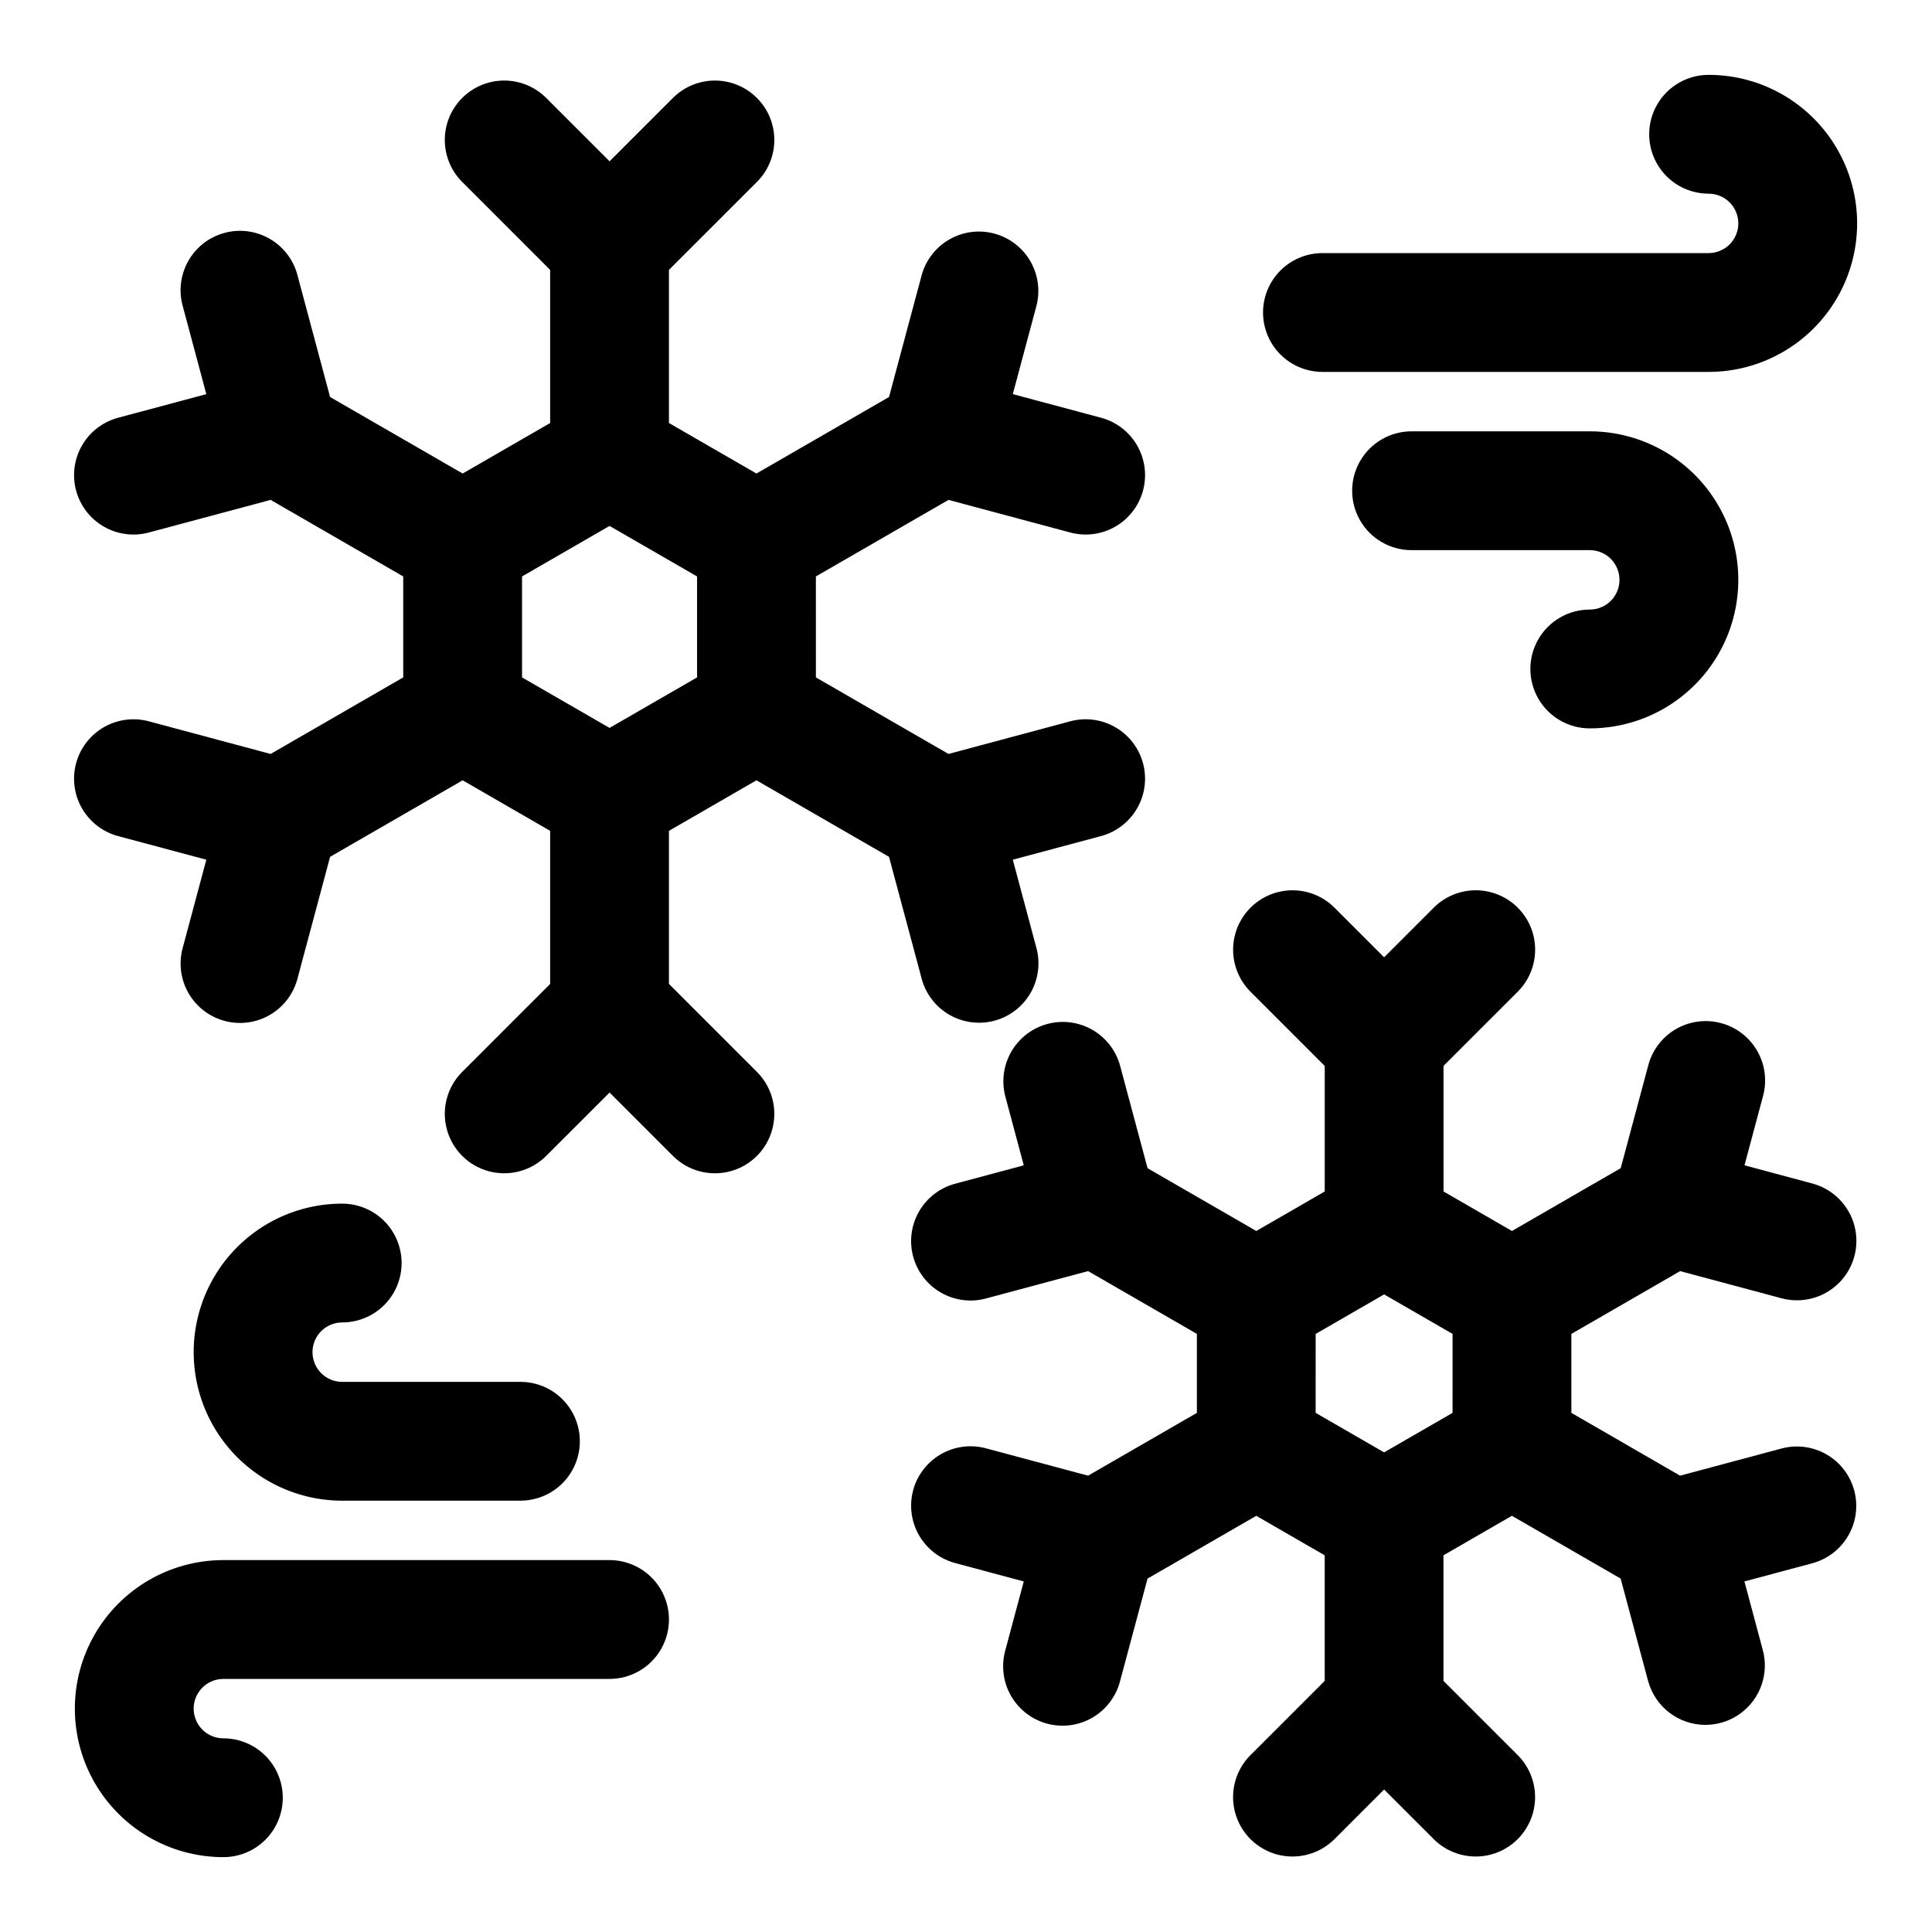 <?xml version="1.0" encoding="UTF-8"?>
<!-- Uploaded to: SVG Repo, www.svgrepo.com, Generator: SVG Repo Mixer Tools -->
<svg fill="#000000" width="800px" height="800px" version="1.1" viewBox="144 144 512 512" xmlns="http://www.w3.org/2000/svg">
 <g>
  <path d="m321.28 404.75v-40.57l23.188-13.391 35.129 20.281 8.598 32.078c1.031 4.086 3.66 7.586 7.293 9.719 3.637 2.133 7.973 2.723 12.047 1.629 4.07-1.09 7.531-3.766 9.613-7.43 2.082-3.668 2.606-8.012 1.457-12.066l-6.203-23.172 23.164-6.203c4.086-1.035 7.586-3.66 9.719-7.297 2.133-3.633 2.723-7.973 1.629-12.043-1.09-4.07-3.766-7.535-7.434-9.617-3.664-2.082-8.008-2.606-12.066-1.457l-32.055 8.594-35.137-20.285-0.004-26.758 35.141-20.285 32.062 8.586h-0.004c4.059 1.148 8.402 0.625 12.066-1.457 3.668-2.082 6.344-5.547 7.434-9.617 1.094-4.07 0.504-8.406-1.629-12.043-2.133-3.637-5.633-6.262-9.719-7.297l-23.164-6.203 6.203-23.172v0.004c1.109-4.043 0.562-8.363-1.523-12-2.086-3.641-5.535-6.293-9.586-7.379-4.051-1.086-8.367-0.508-11.988 1.602-3.625 2.106-6.258 5.574-7.316 9.633l-8.594 32.078-35.133 20.277-23.188-13.383v-40.578l23.48-23.477c3.875-3.996 5.356-9.742 3.887-15.113s-5.664-9.566-11.035-11.035-11.117 0.008-15.113 3.887l-16.961 16.957-16.957-16.957c-4-3.879-9.746-5.356-15.117-3.887-5.371 1.469-9.566 5.664-11.035 11.035-1.465 5.371 0.012 11.117 3.887 15.113l23.477 23.477v40.578l-23.188 13.383-35.133-20.281-8.59-32.074c-1.016-4.106-3.641-7.629-7.281-9.777-3.641-2.148-7.992-2.746-12.074-1.648-4.086 1.094-7.559 3.781-9.637 7.465-2.078 3.68-2.59 8.043-1.418 12.105l6.203 23.172-23.164 6.203c-4.086 1.031-7.586 3.66-9.719 7.293-2.133 3.637-2.723 7.973-1.629 12.047 1.09 4.07 3.766 7.531 7.43 9.613 3.668 2.082 8.012 2.606 12.066 1.457l32.062-8.586 35.137 20.285v26.754l-35.137 20.289-32.062-8.59c-4.055-1.148-8.402-0.625-12.066 1.457-3.664 2.082-6.34 5.547-7.434 9.617-1.09 4.07-0.504 8.41 1.629 12.043 2.137 3.637 5.637 6.262 9.723 7.297l23.164 6.203-6.203 23.172h-0.004c-1.164 4.059-0.648 8.418 1.43 12.094 2.082 3.676 5.551 6.363 9.633 7.457 4.078 1.094 8.43 0.5 12.066-1.645 3.641-2.144 6.266-5.664 7.285-9.762l8.594-32.078 35.129-20.281 23.188 13.391v40.57l-23.477 23.477c-3.875 3.996-5.356 9.742-3.887 15.113s5.664 9.566 11.035 11.035c5.371 1.469 11.117-0.008 15.113-3.887l16.961-16.953 16.957 16.957c3.996 3.875 9.742 5.356 15.113 3.887 5.371-1.469 9.566-5.664 11.035-11.035s-0.008-11.117-3.887-15.113zm-38.934-107.99 23.191-13.383 23.188 13.383v26.762l-23.188 13.383-23.188-13.383z"/>
  <path d="m560.43 497.5 28.828-16.641 27.086 7.258v-0.004c5.402 1.371 11.129-0.215 15.055-4.176 3.926-3.961 5.465-9.699 4.047-15.094-1.422-5.391-5.59-9.629-10.953-11.145l-18.184-4.875 4.867-18.188c1.148-4.055 0.625-8.402-1.457-12.066-2.082-3.668-5.543-6.344-9.617-7.434-4.07-1.094-8.406-0.504-12.043 1.629-3.633 2.133-6.262 5.633-7.293 9.719l-7.262 27.094-28.816 16.645-18.137-10.469-0.004-33.281 19.836-19.836h0.004c3.875-3.996 5.352-9.742 3.887-15.113-1.469-5.371-5.664-9.566-11.035-11.035-5.371-1.469-11.117 0.008-15.117 3.887l-13.316 13.316-13.316-13.316v0.004c-3.996-3.879-9.742-5.356-15.113-3.887s-9.566 5.664-11.035 11.035 0.008 11.117 3.887 15.113l19.836 19.836v33.281l-18.137 10.469-28.812-16.637-7.262-27.094h0.004c-1.457-5.438-5.699-9.68-11.133-11.137-5.43-1.461-11.23 0.094-15.207 4.07-3.981 3.977-5.535 9.773-4.082 15.207l4.871 18.188-18.184 4.875c-4.035 1.078-7.473 3.719-9.559 7.336-2.09 3.613-2.656 7.914-1.574 11.945 1.082 4.035 3.719 7.473 7.336 9.559 3.617 2.09 7.914 2.656 11.949 1.574l27.086-7.258 28.824 16.641v20.93l-28.832 16.645-27.078-7.258c-5.434-1.457-11.23 0.094-15.207 4.074-3.981 3.977-5.535 9.773-4.078 15.207s5.699 9.676 11.133 11.133l18.184 4.875-4.871 18.188c-1.148 4.055-0.625 8.398 1.457 12.066 2.082 3.664 5.547 6.34 9.617 7.434 4.07 1.09 8.41 0.504 12.043-1.629 3.637-2.137 6.262-5.637 7.297-9.723l7.262-27.094 28.812-16.637 18.137 10.469v33.281l-19.836 19.836h-0.004c-3.879 3.996-5.356 9.742-3.887 15.113s5.664 9.566 11.035 11.035c5.371 1.469 11.117-0.012 15.113-3.887l13.316-13.316 13.316 13.316h-0.004c3.996 3.875 9.746 5.356 15.113 3.887 5.371-1.469 9.566-5.664 11.035-11.035s-0.008-11.117-3.883-15.113l-19.836-19.836-0.004-33.285 18.137-10.469 28.816 16.637 7.262 27.094h0.004c0.895 3.348 2.867 6.305 5.613 8.414 2.746 2.113 6.113 3.258 9.578 3.262 1.379-0.004 2.754-0.188 4.086-0.543 4.031-1.082 7.469-3.719 9.559-7.336 2.086-3.617 2.652-7.914 1.574-11.945l-4.871-18.188 18.184-4.875c5.359-1.52 9.52-5.758 10.934-11.145 1.418-5.391-0.121-11.125-4.039-15.082-3.922-3.957-9.641-5.551-15.043-4.184l-27.086 7.258-28.812-16.645zm-31.488 20.926-18.141 10.469-18.141-10.469 0.004-20.926 18.141-10.469 18.141 10.469z"/>
  <path d="m494.46 242.56h102.34c14.059 0 27.055-7.504 34.086-19.68 7.031-12.18 7.031-27.184 0-39.359-7.031-12.18-20.027-19.684-34.086-19.684-5.625 0-10.824 3.004-13.637 7.875-2.812 4.871-2.812 10.871 0 15.742s8.012 7.871 13.637 7.871c4.348 0 7.871 3.527 7.871 7.875 0 4.348-3.523 7.871-7.871 7.871h-102.34c-5.621 0-10.82 3-13.633 7.871s-2.812 10.875 0 15.746 8.012 7.871 13.633 7.871z"/>
  <path d="m565.31 305.54c-5.625 0-10.824 3-13.637 7.871s-2.812 10.871 0 15.742c2.812 4.875 8.012 7.875 13.637 7.875 14.059 0 27.055-7.504 34.086-19.68 7.031-12.18 7.031-27.184 0-39.363-7.031-12.176-20.027-19.68-34.086-19.68h-47.234c-5.625 0-10.82 3.004-13.633 7.875-2.812 4.871-2.812 10.871 0 15.742 2.812 4.871 8.008 7.871 13.633 7.871h47.234c4.348 0 7.871 3.527 7.871 7.875 0 4.348-3.523 7.871-7.871 7.871z"/>
  <path d="m305.54 557.44h-102.34c-14.062 0-27.059 7.504-34.09 19.68-7.031 12.18-7.031 27.184 0 39.363 7.031 12.176 20.027 19.68 34.09 19.68 5.625 0 10.82-3 13.633-7.871 2.812-4.875 2.812-10.875 0-15.746-2.812-4.871-8.008-7.871-13.633-7.871-4.348 0-7.875-3.523-7.875-7.871 0-4.348 3.527-7.875 7.875-7.875h102.34c5.625 0 10.82-3 13.633-7.871 2.812-4.871 2.812-10.871 0-15.742s-8.008-7.875-13.633-7.875z"/>
  <path d="m234.69 494.46c5.625 0 10.82-3 13.633-7.871s2.812-10.871 0-15.742-8.008-7.871-13.633-7.871c-14.062 0-27.059 7.5-34.09 19.68-7.031 12.176-7.031 27.18 0 39.359 7.031 12.176 20.027 19.68 34.09 19.68h47.23c5.625 0 10.824-3 13.637-7.871 2.812-4.871 2.812-10.875 0-15.746s-8.012-7.871-13.637-7.871h-47.23c-4.348 0-7.875-3.523-7.875-7.871 0-4.348 3.527-7.875 7.875-7.875z"/>
 </g>
</svg>